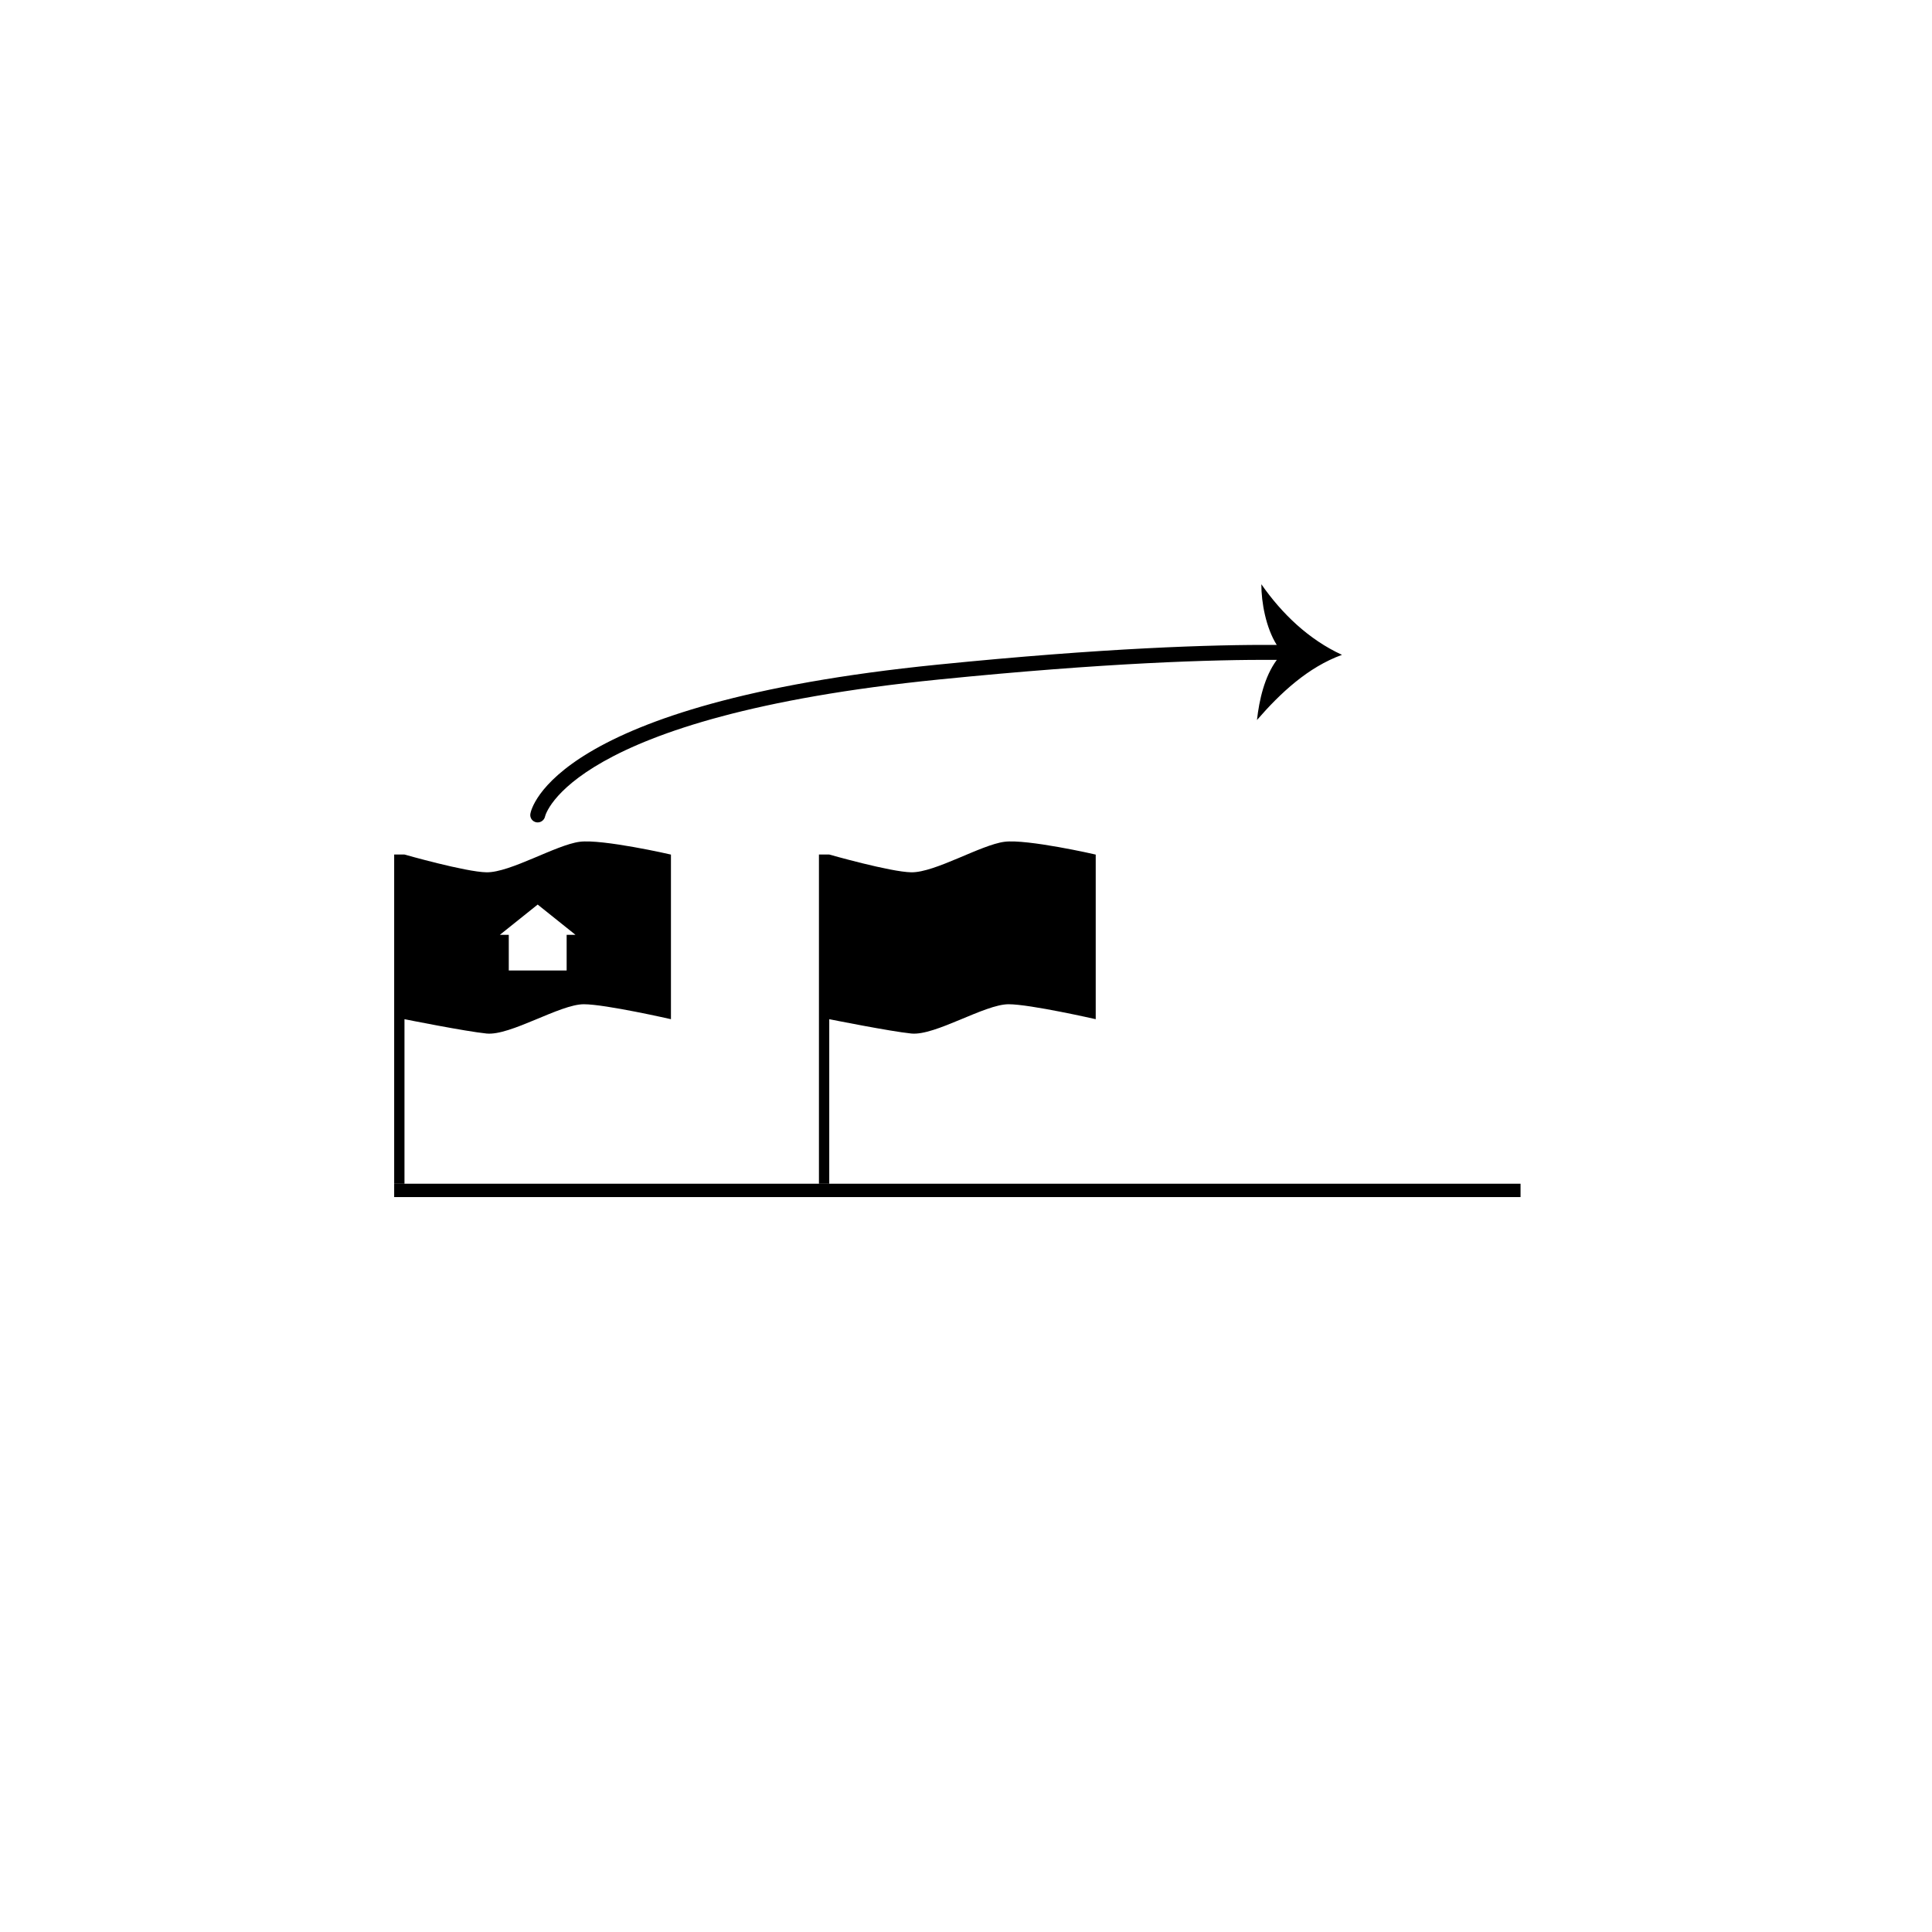 <?xml version="1.0" encoding="UTF-8"?>
<!-- Uploaded to: ICON Repo, www.svgrepo.com, Generator: ICON Repo Mixer Tools -->
<svg fill="#000000" width="800px" height="800px" version="1.1" viewBox="144 144 512 512" xmlns="http://www.w3.org/2000/svg">
 <g>
  <path d="m248.46 457.7h298.5v3.539h-298.5z"/>
  <path d="m410.21 367.08c-6.281 0.805-18.387 8.172-24.695 8.09-5.516-0.078-21.754-4.711-21.754-4.711h-2.731v87.258h2.731v-43.621s16.195 3.246 21.754 3.801c6.336 0.633 19.402-7.762 25.777-7.762 5.703 0 23.086 3.961 23.086 3.961v-43.621c0-0.027-18.23-4.16-24.168-3.394z"/>
  <path d="m297.64 367.08c-6.281 0.805-18.387 8.172-24.695 8.09-5.516-0.078-21.754-4.711-21.754-4.711h-2.731v87.258h2.731v-43.621s16.195 3.246 21.754 3.801c6.336 0.633 19.402-7.762 25.777-7.762 5.703 0 23.086 3.961 23.086 3.961v-43.621c0-0.027-18.23-4.16-24.168-3.394zm-3.473 24.656v9.449l-15.336 0.004v-9.449h-2.363l10.02-8.023 10.02 8.023z"/>
  <path d="m478.27 298.83c-0.012 4.844 1.227 11.562 4.078 16.078-17.012-0.105-45.75 0.793-89.859 5.227-102 10.242-107.75 38.344-107.94 39.543-0.172 1.07 0.543 2.059 1.598 2.242 0.117 0.027 0.238 0.027 0.355 0.027 0.926 0 1.754-0.66 1.953-1.609 0.055-0.266 6.469-26.438 104.43-36.27 43.992-4.422 72.582-5.305 89.488-5.199-3.285 4.422-4.672 10.664-5.266 15.945 6.231-7.18 13.504-13.992 22.531-17.277-8.789-4.031-15.941-10.906-21.367-18.707z"/>
 </g>
</svg>